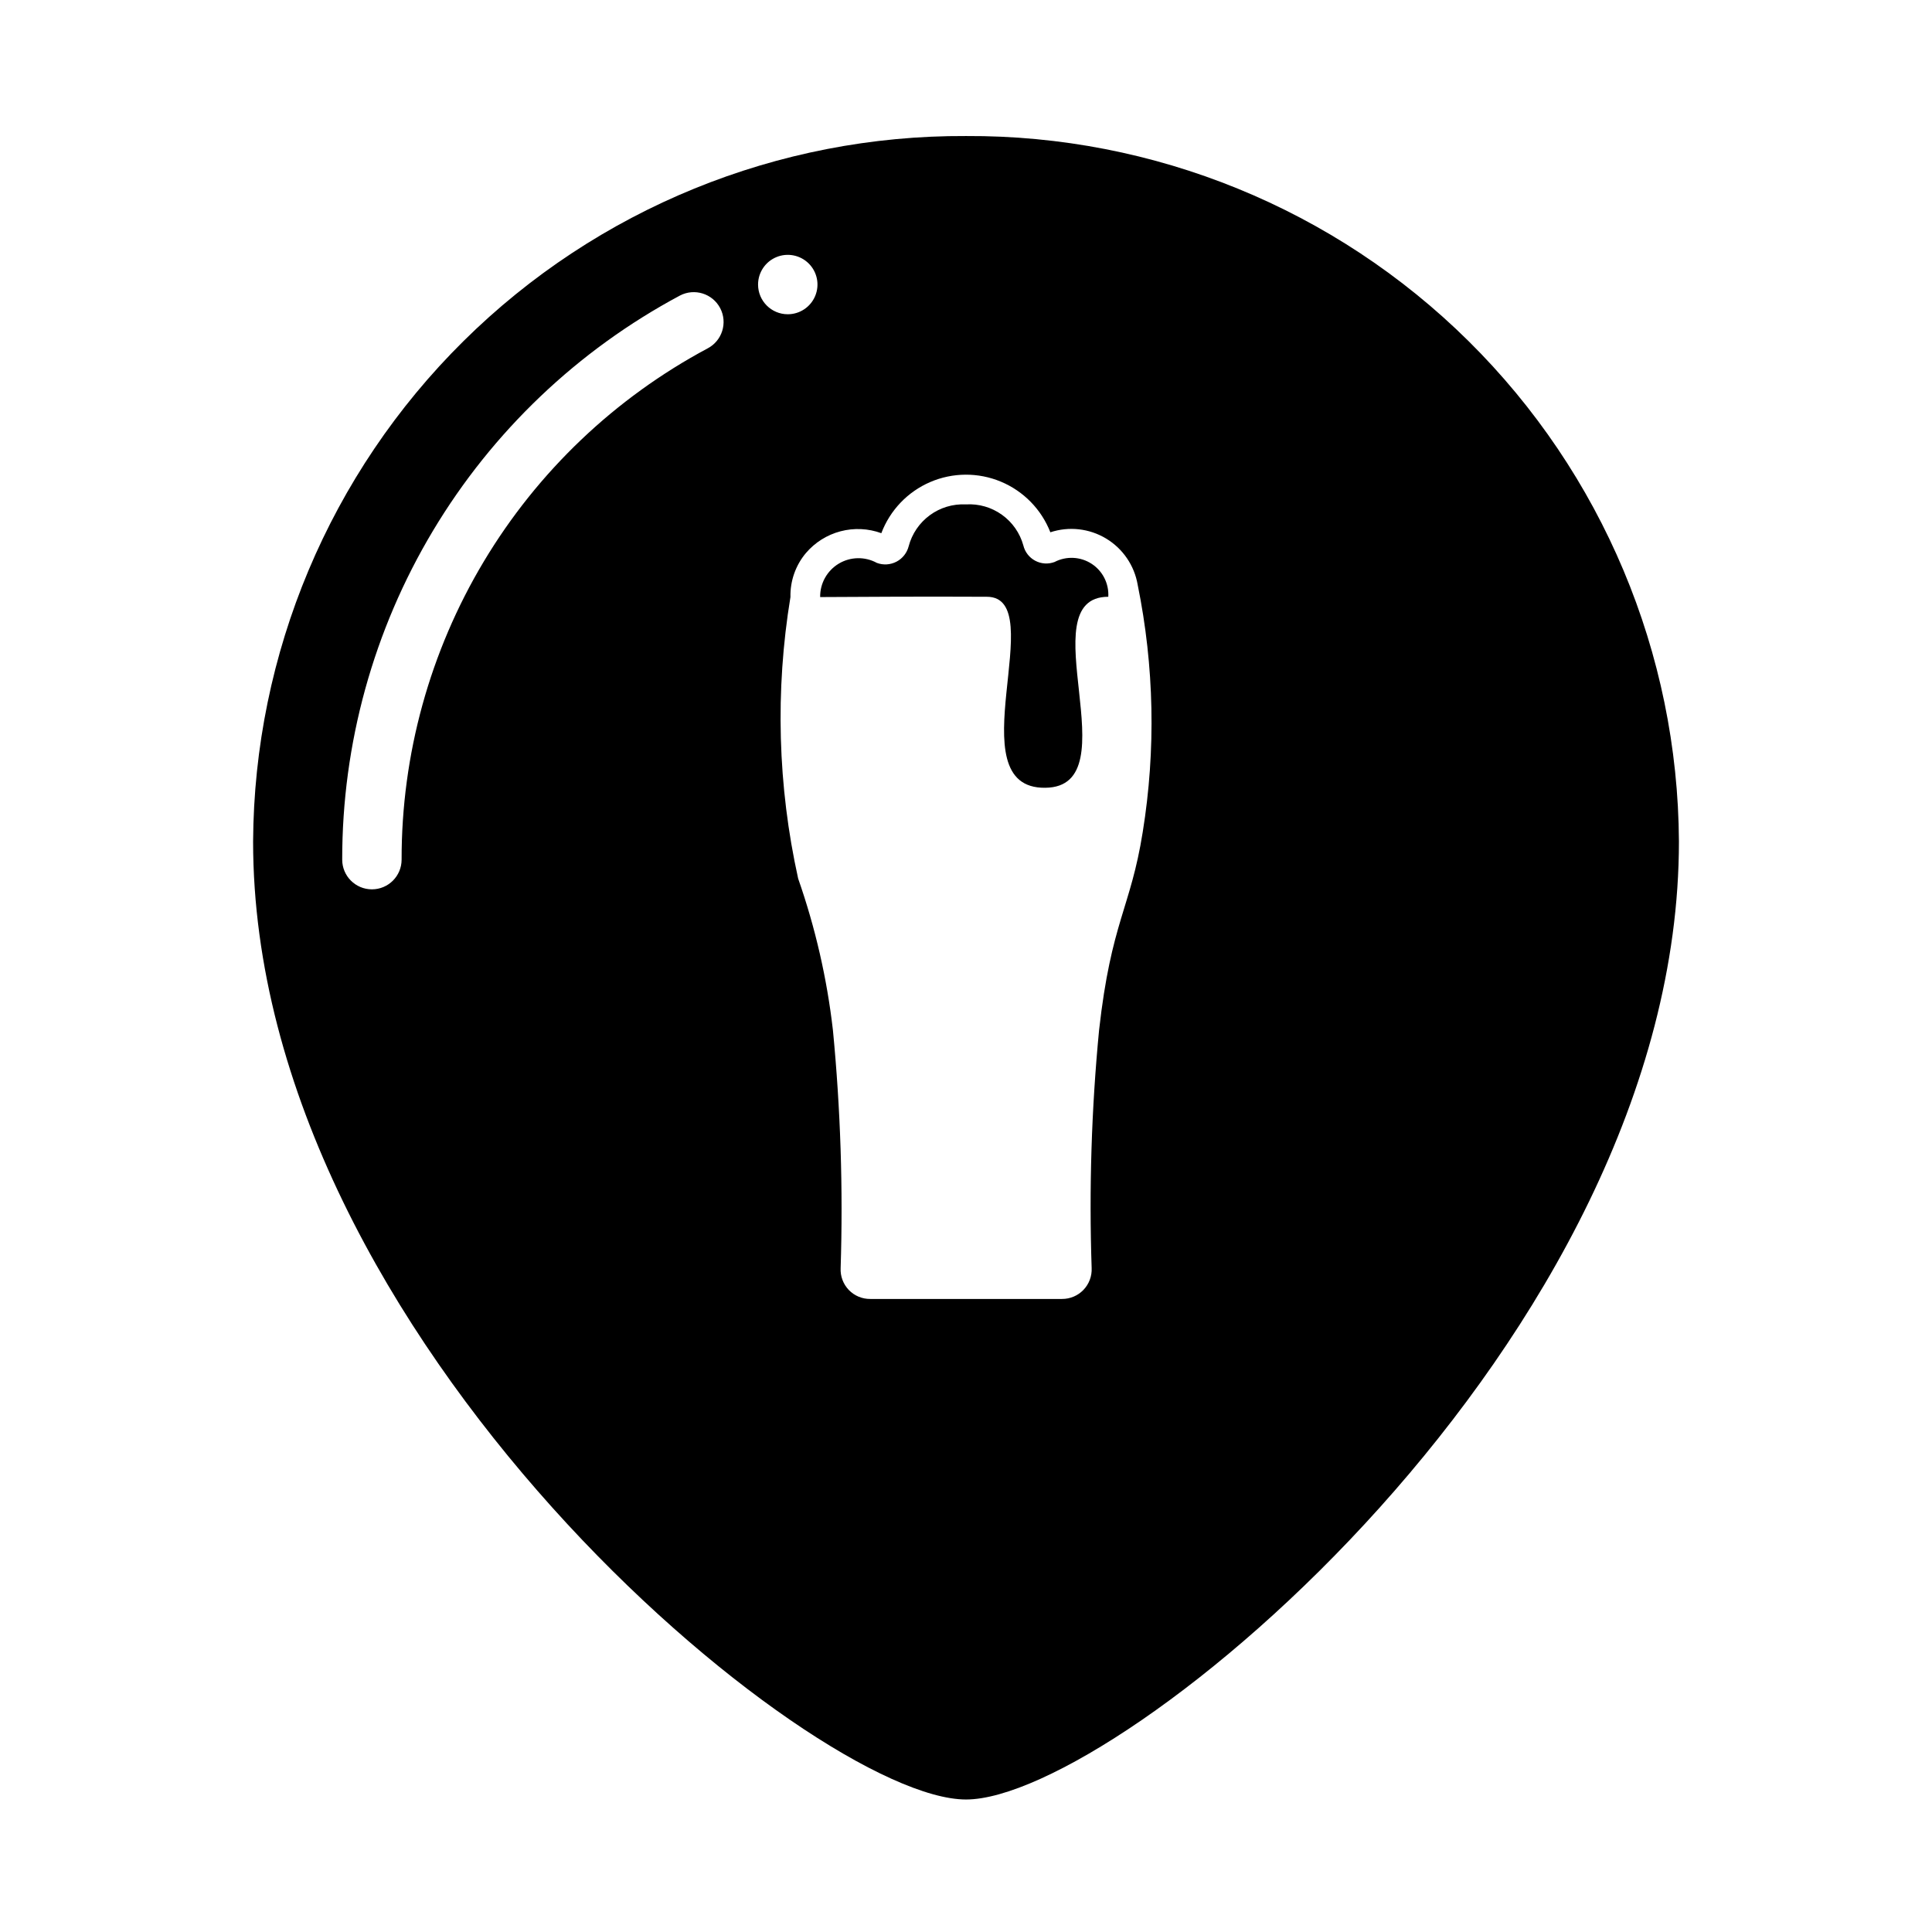 <?xml version="1.0" encoding="UTF-8"?>
<!-- Uploaded to: ICON Repo, www.iconrepo.com, Generator: ICON Repo Mixer Tools -->
<svg fill="#000000" width="800px" height="800px" version="1.1" viewBox="144 144 512 512" xmlns="http://www.w3.org/2000/svg">
 <g>
  <path d="m400 180.05c-49.848-0.258-97.754 19.293-133.18 54.355-35.43 35.062-55.48 82.758-55.746 132.61 0 132.09 148.39 253.87 188.93 253.87 40.539 0 188.93-121.78 188.93-253.87-0.262-49.848-20.316-97.543-55.746-132.61-35.43-35.062-83.336-54.613-133.18-54.355zm-68.488 56.285c-24.531 13.105-45.035 32.633-59.32 56.5-14.281 23.863-21.805 51.164-21.762 78.977 0 4.348-3.523 7.871-7.871 7.871s-7.871-3.523-7.871-7.871c-0.031-30.688 8.281-60.809 24.047-87.141s38.391-47.883 65.457-62.348c3.867-2.023 8.645-0.523 10.668 3.344 2.019 3.871 0.523 8.645-3.348 10.668zm13.383-16.926c0-3.184 1.918-6.055 4.859-7.273s6.328-0.543 8.578 1.707c2.254 2.25 2.926 5.637 1.707 8.578-1.219 2.941-4.09 4.859-7.273 4.859-4.348 0-7.871-3.523-7.871-7.871zm10.629 157.44c-5.43-24.52-6.125-49.848-2.047-74.629-0.094-4.25 1.359-8.391 4.09-11.648 2.398-2.816 5.598-4.832 9.172-5.773 3.574-0.941 7.352-0.77 10.824 0.5 2.305-6.086 6.977-10.977 12.953-13.551 5.977-2.57 12.742-2.606 18.742-0.098 6.004 2.512 10.73 7.352 13.098 13.41 4.93-1.625 10.32-1.02 14.77 1.656 4.445 2.676 7.504 7.16 8.375 12.277 4.391 21.574 4.844 43.762 1.336 65.496-3.227 20.309-8.344 23.695-11.57 52.508-2.019 20.953-2.676 42.016-1.969 63.055 0.102 2.144-0.688 4.234-2.176 5.785-1.488 1.547-3.547 2.414-5.695 2.398h-50.773c-2.152 0.031-4.223-0.832-5.715-2.383-1.488-1.555-2.273-3.652-2.16-5.801 0.664-21.043-0.02-42.102-2.047-63.055-1.57-13.684-4.66-27.148-9.207-40.148z"/>
  <path d="m437.71 302.15c-21.371 0 6.297 50.383-16.688 50.617-24.051 0.348 1.715-50.617-15.508-50.617-15.902-0.078-32.355 0-44.16 0.078h-0.004c-0.055-3.613 1.82-6.981 4.914-8.848 3.098-1.863 6.953-1.941 10.121-0.203 1.699 0.633 3.586 0.512 5.195-0.328 1.605-0.84 2.777-2.324 3.227-4.082 0.867-3.301 2.844-6.203 5.594-8.223 2.75-2.023 6.113-3.035 9.52-2.875h0.082c3.391-0.203 6.75 0.766 9.516 2.746 2.766 1.977 4.769 4.84 5.676 8.117 0.414 1.742 1.559 3.223 3.141 4.066 1.578 0.844 3.445 0.969 5.125 0.34 3.113-1.621 6.859-1.449 9.805 0.457 2.949 1.906 4.644 5.25 4.445 8.754z"/>
 </g>
</svg>